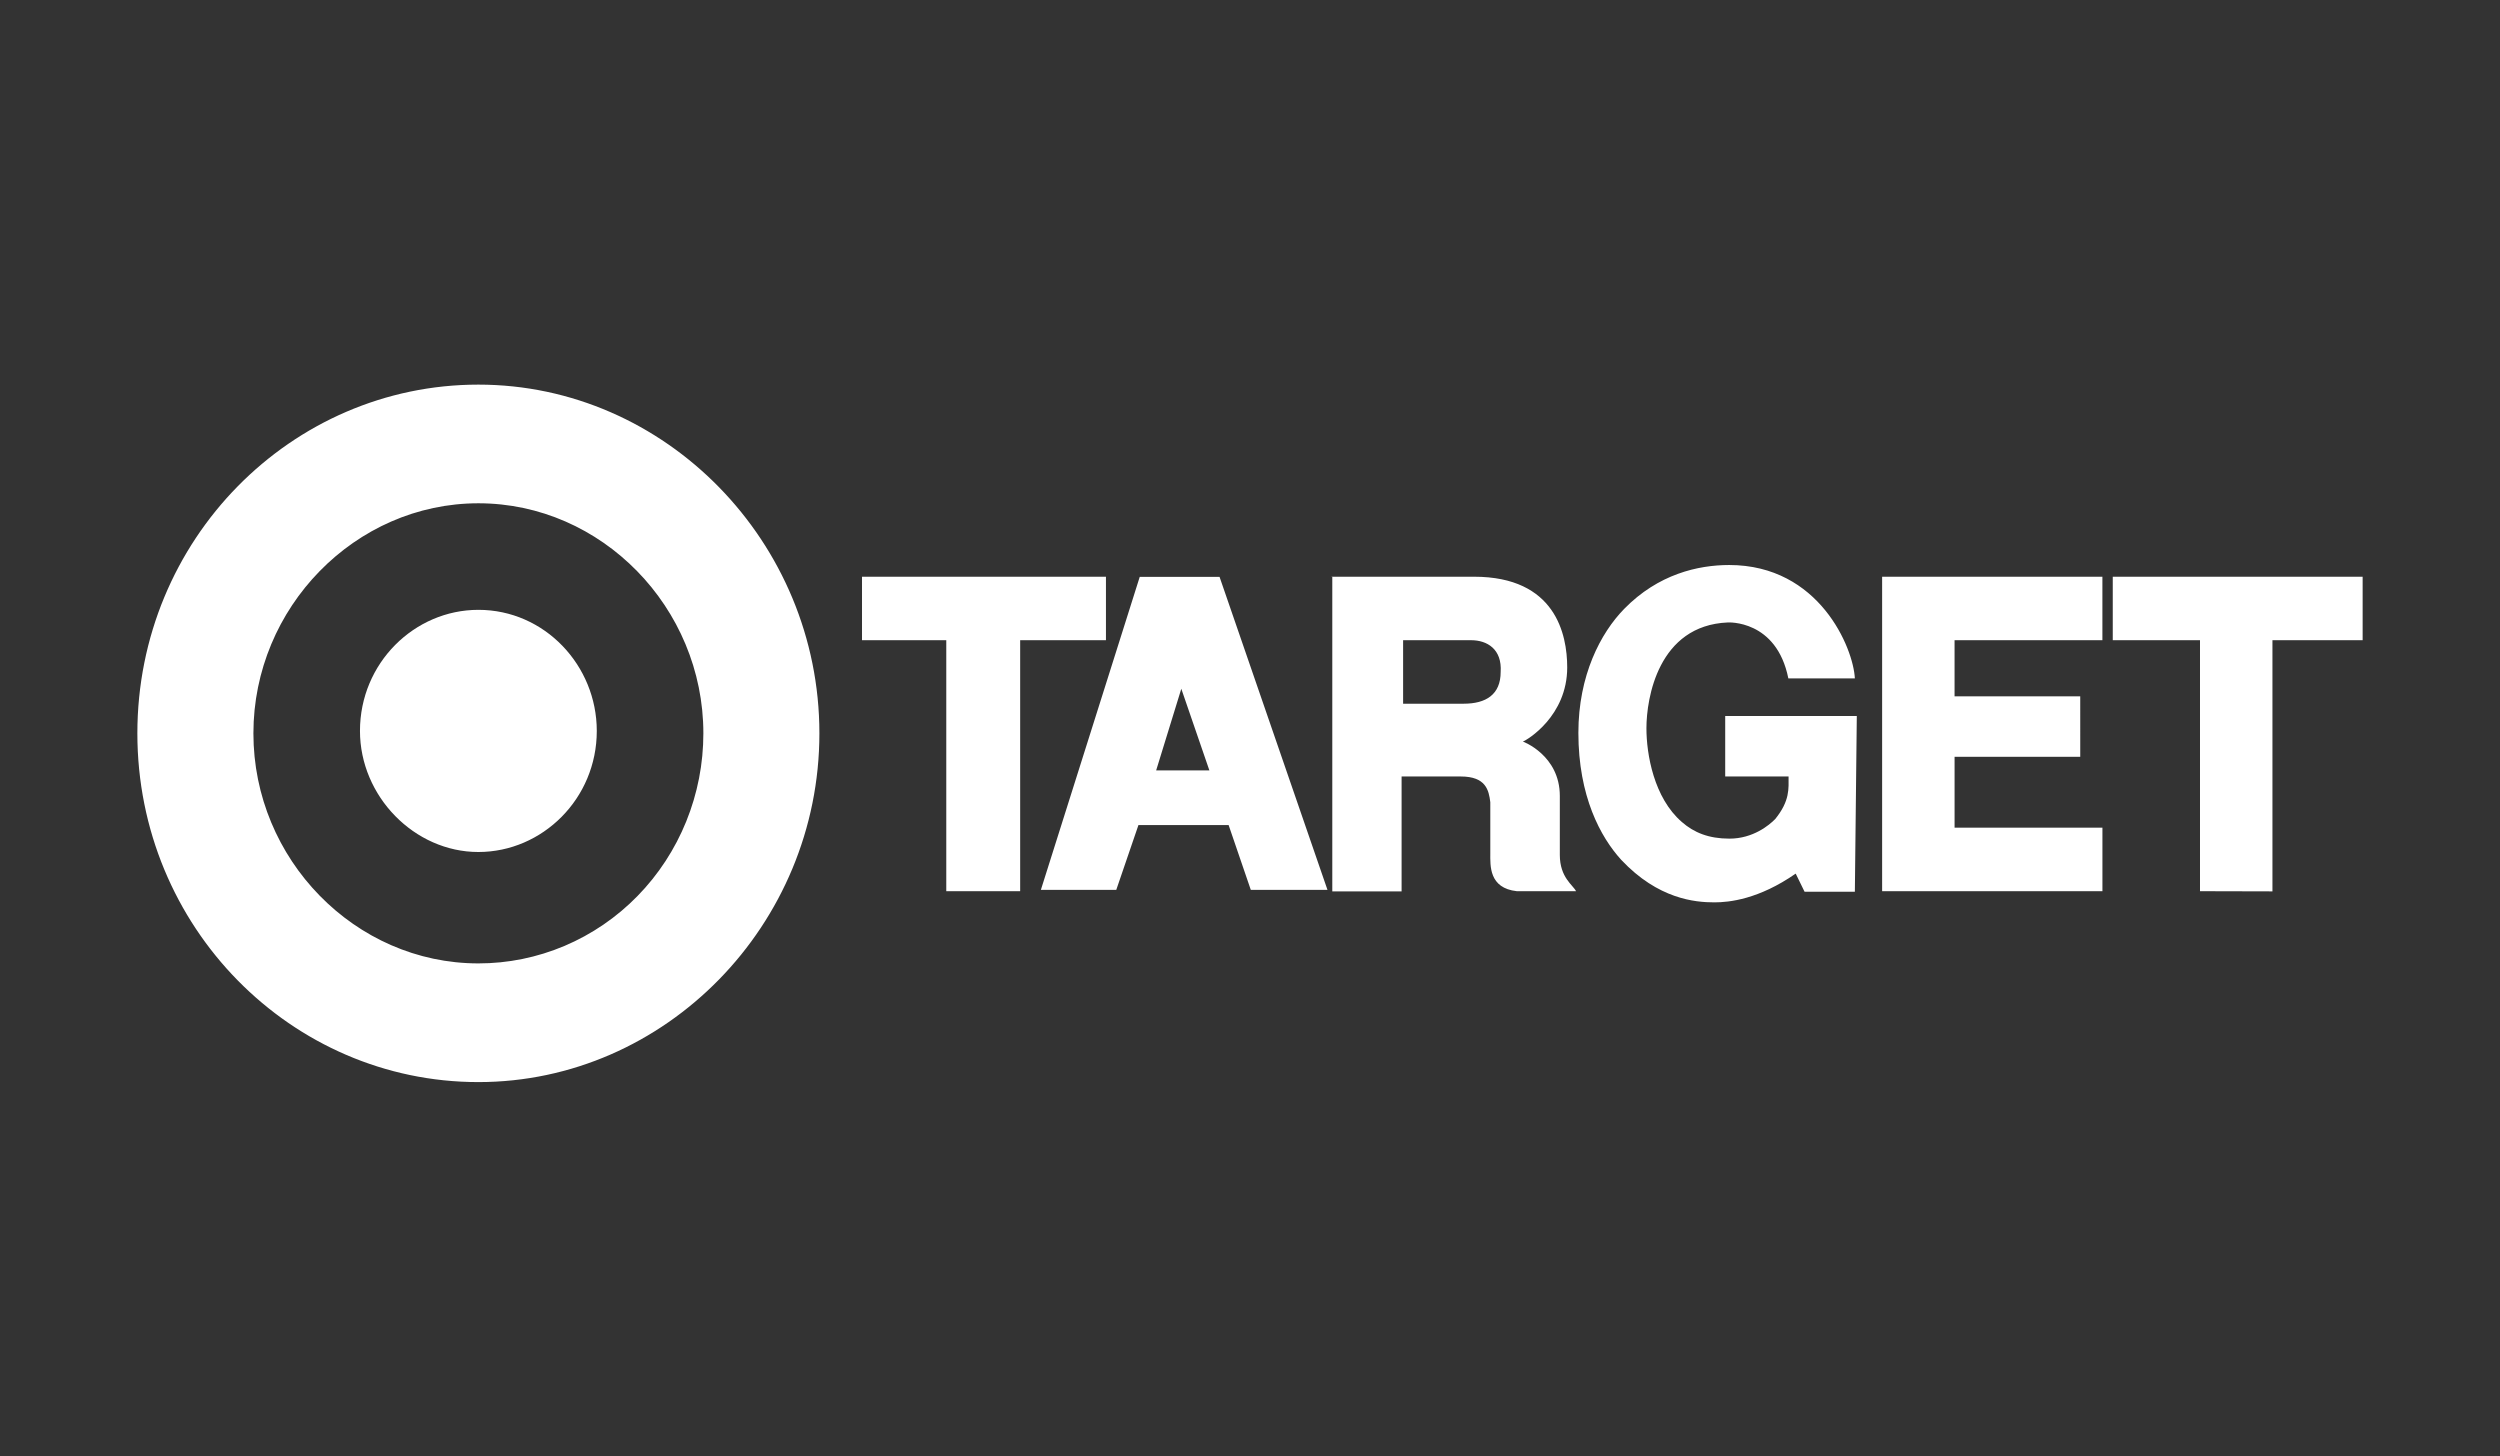 <svg width="182" height="106" viewBox="0 0 182 106" fill="none" xmlns="http://www.w3.org/2000/svg">
<rect x="0" y="0" width="182" height="106" fill="#333333" stroke="none"/>
<path d="M34.826 62.026C39.482 62.026 43.446 58.149 43.446 53.211C43.446 48.45 39.655 44.396 34.826 44.396C30.17 44.396 26.206 48.273 26.206 53.211C26.206 57.972 30.17 62.026 34.826 62.026ZM34.826 70.136C36.977 70.137 39.107 69.704 41.094 68.863C43.082 68.021 44.888 66.788 46.409 65.232C47.93 63.677 49.136 61.83 49.959 59.798C50.782 57.766 51.206 55.588 51.205 53.388C51.205 44.219 43.791 36.639 34.828 36.639C25.865 36.639 18.448 44.219 18.448 53.388C18.448 62.557 25.846 70.136 34.826 70.136ZM10 53.388C10 39.281 21.206 28 34.826 28C48.446 28 59.652 39.458 59.652 53.388C59.652 67.318 48.448 78.776 34.826 78.776C21.204 78.776 10 67.495 10 53.388Z" fill="white"/>
<path d="M74.268 46.607V64.879H68.889V46.607H62.754V41.985H80.513V46.607H74.268ZM107.097 46.607H102.146V51.23H106.557C108.171 51.23 109.248 50.57 109.248 48.919C109.356 47.268 108.278 46.607 107.094 46.607H107.097ZM96.872 41.985H107.312C113.232 41.985 114.093 46.167 114.093 48.589C114.093 52.126 111.187 53.872 110.864 53.984C110.864 53.984 113.555 54.974 113.555 57.946V62.239C113.555 63.889 114.524 64.439 114.737 64.88H110.431C108.385 64.659 108.494 63.008 108.494 62.128V58.4C108.386 57.519 108.171 56.528 106.342 56.528H102.036V64.893H96.991V42.001L96.872 41.985ZM151.441 50.691H142.292V46.607H153.055V41.985H137.019V64.877H153.057V60.254H142.293V55.095H151.442L151.441 50.691ZM165.434 64.892V46.607H172V41.985H153.809V46.607H160.16V64.879L165.434 64.892ZM85.999 50.142L84.168 56.086H88.043L85.999 50.142ZM82.972 41.998H88.784L96.64 64.783H91.058L89.444 60.066H82.878L81.264 64.783H75.775L82.972 41.998ZM135.175 52.125H125.595V56.528H130.208C130.208 57.41 130.316 58.289 129.239 59.623C128.807 60.066 127.625 61.053 125.902 61.053C124.396 61.053 123.319 60.611 122.443 59.845C120.396 58.083 119.86 54.892 119.86 53.02C119.86 50.819 120.722 45.534 125.78 45.315C125.78 45.315 129.332 45.093 130.191 49.388H135.034C134.926 47.187 132.451 41.133 125.885 41.133C123.625 41.133 120.719 41.793 118.243 44.324C116.52 46.086 114.906 49.168 114.906 53.35C114.906 57.973 116.52 60.944 118.026 62.597C120.718 65.459 123.407 65.692 124.807 65.692C125.884 65.692 128.036 65.471 130.727 63.599L131.373 64.92H135.034L135.175 52.125Z" fill="white"/>
</svg>
